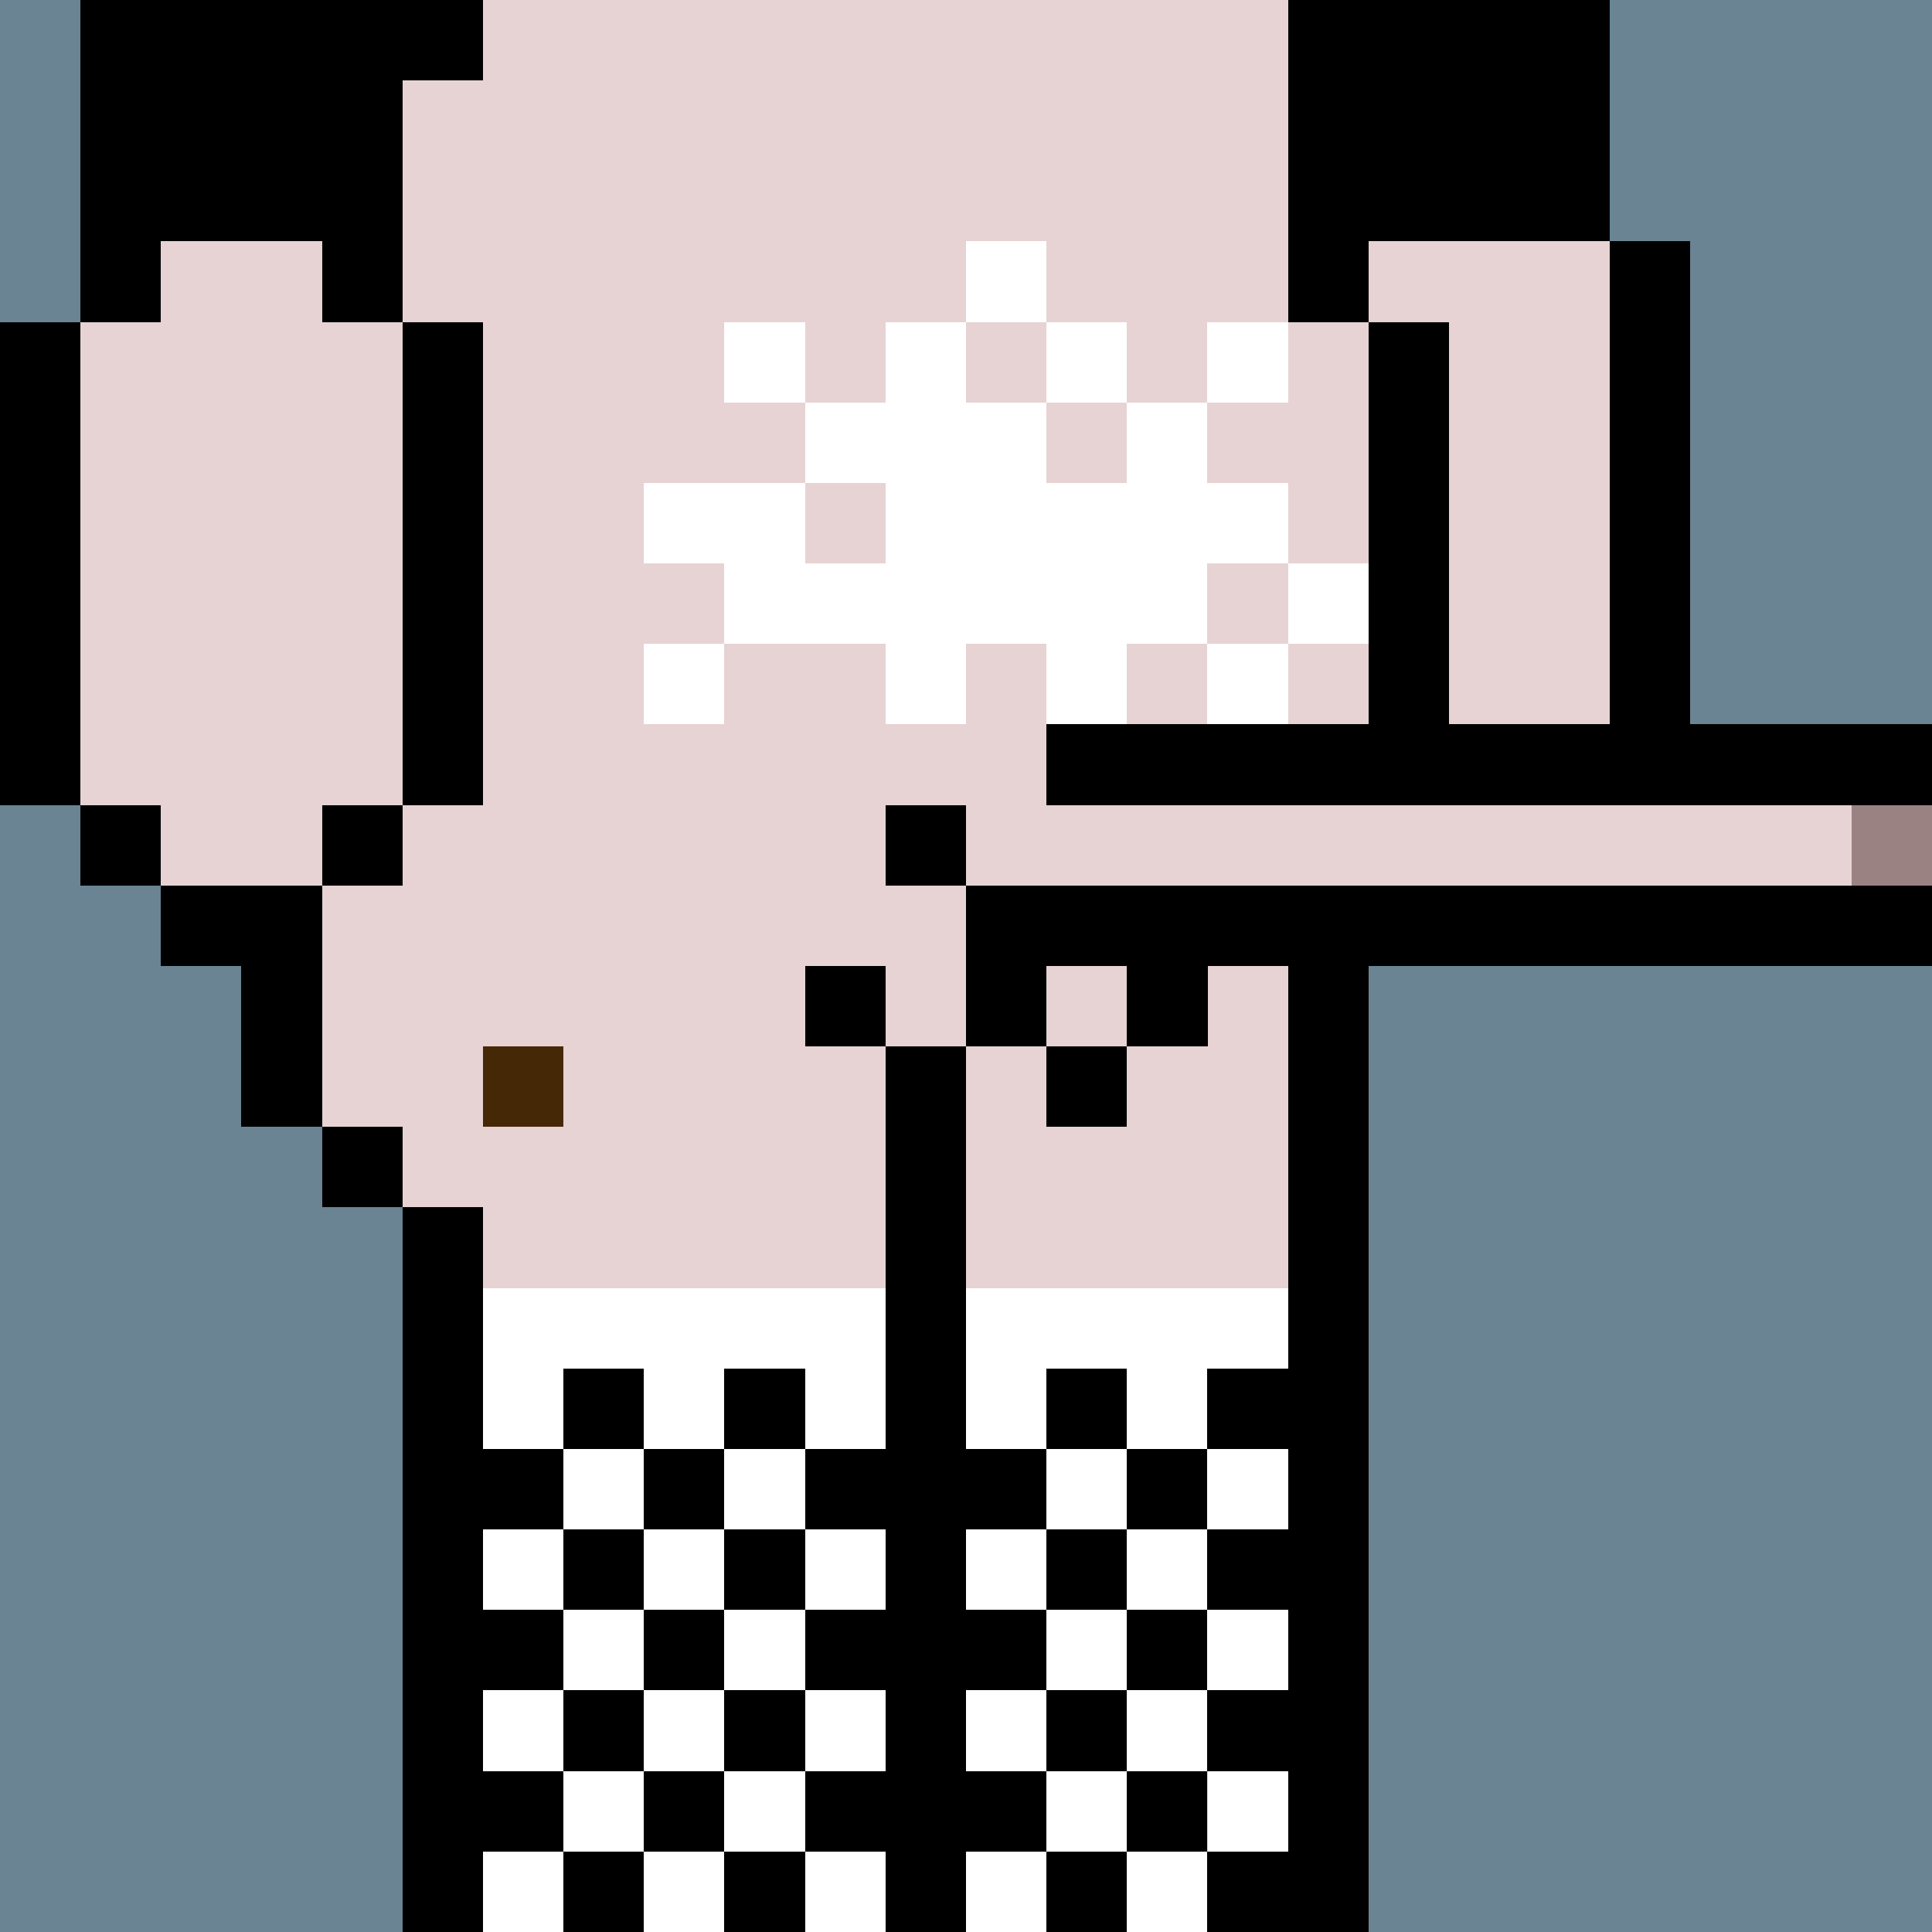 <svg width="336" height="336" viewBox="0 0 24 24" xmlns="http://www.w3.org/2000/svg" fill-rule="evenodd" shape-rendering="crispEdges"><path id="bg" fill="#6a8494" d="M0 0h24v24H0z"/><g id="bods.008"><path d="M12 24V13h-1v11h1zm-6 0v-9H5v9h1zm11 0V12h-1v12h1zM5 14H4v1h1v-1zm-3-2h1v2h1v-3H2v1zm3-2H4v1h1v-1zm-3 0H1v1h1v-1zm16 2v-1h1v-1h-1V4h-1v8h1zM1 10V4H0v6h1zm5 0V4H5v6h1zm14-1h-1v1h1V9zm1 0V3h-1v6h1zm-4-5V0h-1v4h1zM5 4V1H4v3h1zM2 4V0H1v4h1zm18-1V0h-1v3h1zM6 0H5v1h1V0z"/><path fill="#e7d3d4" d="M16 4V0H6v1H5v3h1v6H5v1H4v3h1v1h1v9h5V13h1v11h4V12h1V4h-1zM2 11h2v-1h1V4H4V1h1V0H2v4H1v6h1v1zm17-8V0h-2v4h1v6h1V9h1V3h-1z"/></g><g id="tats.061"><path fill="hsla(0, 0%, 0%, 0.569)" d="M2 3h2V1h1V0H2v3zm15 0V0h2v3h-2z"/></g><g id="tats.057"><path fill="hsla(0, 0%, 0%, 0.569)" d="M8 21H7v1h1v-1zm1-2H8v1h1v-1zm1-1H9v1h1v-1zm-3 3v-2h1v-3H6v1h1v1H6v3h1z"/></g><g id="pube.125"><path fill="#fff" d="M16 8h-1v1h1V8zm1-1h-1v1h1V7zm-6 0V6h-1v1h1zm3-3h-1v1h1V4zm2 0h-1v1h1V4zm-6 0H9v1h1V4zm3-1h-1v1h1V3zm1 6V8h1V7h1V6h-1V5h-1v1h-1V5h-1V4h-1v1h-1v1H8v1h1v1H8v1h1V8h2v1h1V8h1v1h1z"/></g><g id="junk.120"><path fill="#e7d3d4" d="M14 12h-1v1h1v-1zm-4 0h1v1h1v-2h-2v1zm3-2V9h-1v2h11v-1H13z"/><path d="M14 13h-1v1h1v-1zm-2 0h-1v1h1v-1zm-1-1h-1v1h1v-1zm13-1H12v2h1v-1h1v1h1v-1h9v-1zm-12-1h-1v1h1v-1zm12-1H13v1h11V9z"/><path fill="#9b8282" d="M23 10h1v1h-1z"/></g><g id="wear.015"><path fill="#fff" d="M15 23h-1v1h1v-1zm-2 0h-1v1h1v-1zm-2 0h-1v1h1v-1zm-2 0H8v1h1v-1zm-2 0H6v1h1v-1zm1-1H7v1h1v-1zm8 0h-1v1h1v-1zm-2 0h-1v1h1v-1zm-4 0H9v1h1v-1zm-3-1H6v1h1v-1zm2 0H8v1h1v-1zm2 0h-1v1h1v-1zm2 0h-1v1h1v-1zm2 0h-1v1h1v-1zm-1-1h-1v1h1v-1zm2 0h-1v1h1v-1zm-6 0H9v1h1v-1zm-2 0H7v1h1v-1zm-1-1H6v1h1v-1zm2 0H8v1h1v-1zm2 0h-1v1h1v-1zm2 0h-1v1h1v-1zm2 0h-1v1h1v-1zm-7-1H7v1h1v-1zm2 0H9v1h1v-1zm4 0h-1v1h1v-1zm2 0h-1v1h1v-1zm-5 0v-2H6v2h1v-1h1v1h1v-1h1v1h1zm5-2h-4v2h1v-1h1v1h1v-1h1v-1z"/><path fill="hsla(0, 0.6%, 65.7%, 0.427)" d="M10 23H9v1h1v-1zm4 0h-1v1h1v-1zm2 0h-1v1h1v-1zm-8 0H7v1h1v-1zm1-1H8v1h1v-1zm2 0h-1v1h1v-1zm2 0h-1v1h1v-1zm2 0h-1v1h1v-1zm-8 0H6v1h1v-1zm3-1H9v1h1v-1zm4 0h-1v1h1v-1zm2 0h-1v1h1v-1zm-8 0H7v1h1v-1zm-1-1H6v1h1v-1zm2 0H8v1h1v-1zm2 0h-1v1h1v-1zm2 0h-1v1h1v-1zm2 0h-1v1h1v-1zm-5-1H9v1h1v-1zm4 0h-1v1h1v-1zm2 0h-1v1h1v-1zm-8 0H7v1h1v-1zm-1-1H6v1h1v-1zm2 0H8v1h1v-1zm2 0h-1v1h1v-1zm2 0h-1v1h1v-1zm2 0h-1v1h1v-1zm-7-1H7v1h1v-1zm2 0H9v1h1v-1zm4 0h-1v1h1v-1zm2 0h-1v1h1v-1z"/></g><g id="hold.003"><path fill="#452906" d="M6 13h1v1H6z"/></g></svg>